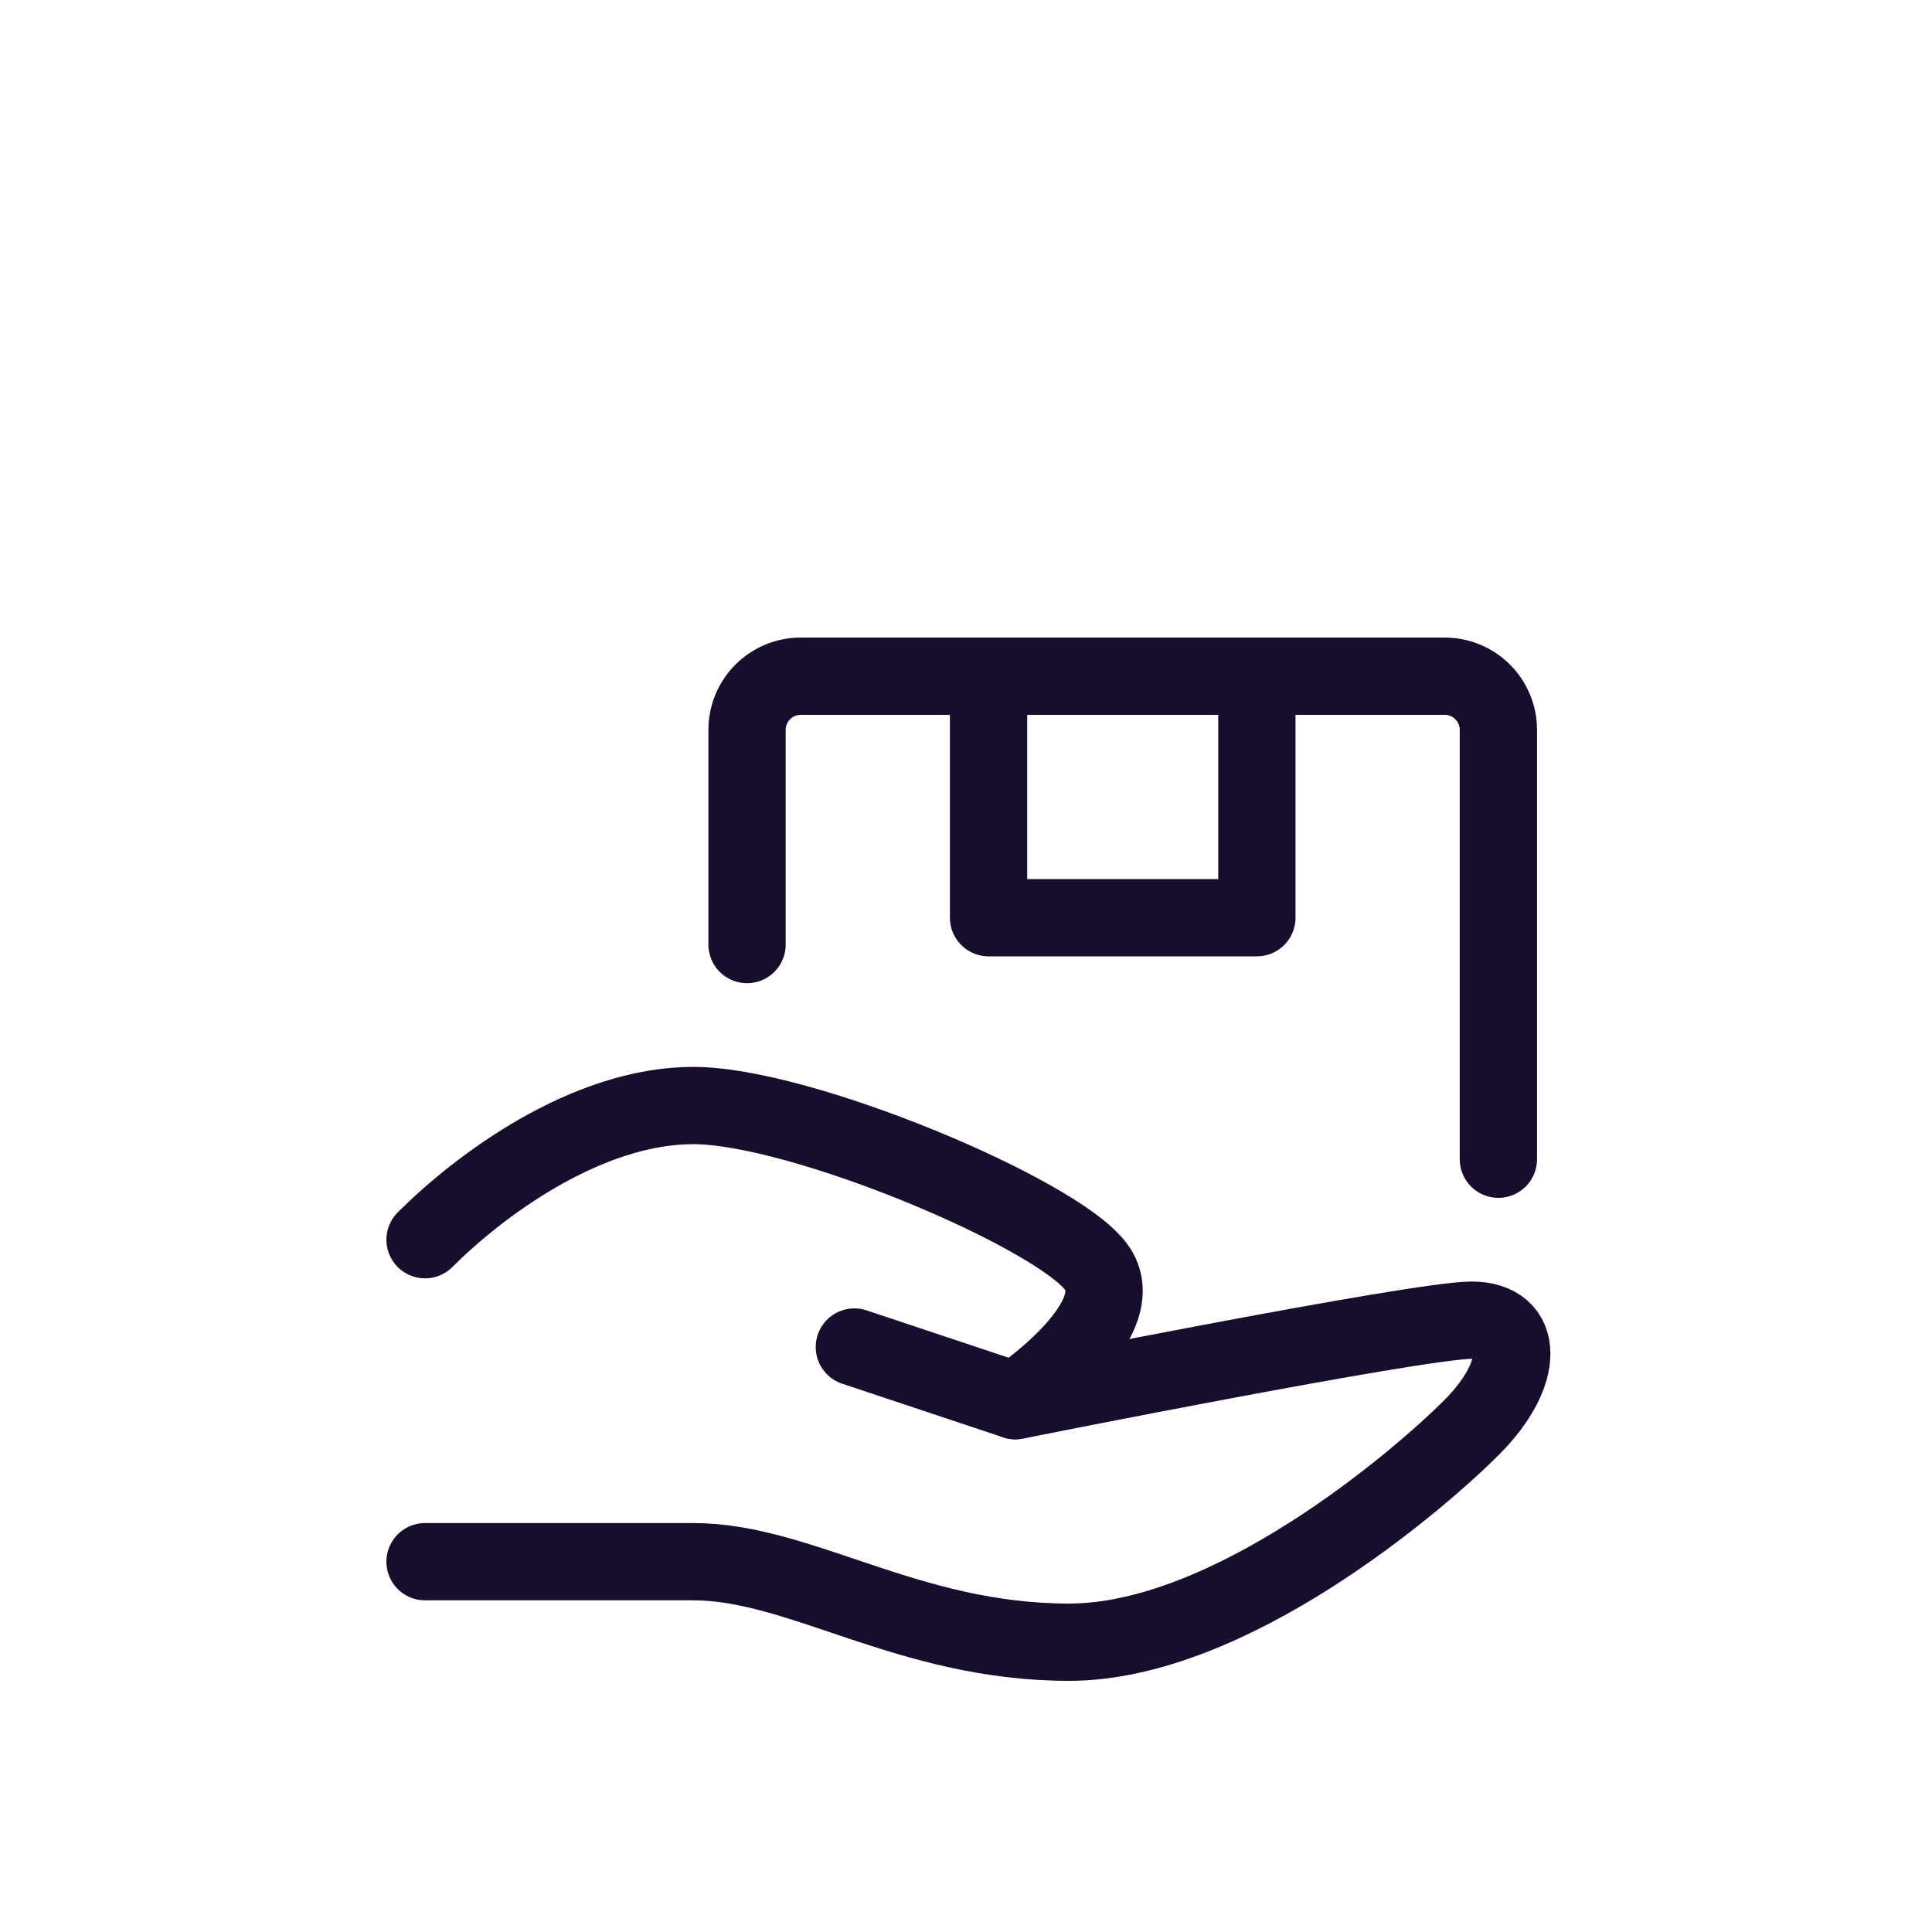 <svg xmlns="http://www.w3.org/2000/svg" width="100" height="100" viewBox="0 0 100 100" fill="none">
                                <path d="M44.222 69.722L52.556 72.5C52.556 72.5 73.389 68.333 76.167 68.333C78.944 68.333 78.944 71.111 76.167 73.889C73.389 76.667 63.667 85 55.333 85C47 85 41.444 80.833 35.889 80.833H22" stroke="#190D2D" stroke-width="4" stroke-linecap="round" stroke-linejoin="round"/>
                                <path d="M22 64.167C24.778 61.389 30.333 57.222 35.889 57.222C41.444 57.222 54.639 62.778 56.722 65.556C58.806 68.333 52.556 72.5 52.556 72.5M38.667 48.889V37.778C38.667 37.041 38.959 36.334 39.48 35.814C40.001 35.293 40.708 35 41.444 35H74.778C75.514 35 76.221 35.293 76.742 35.814C77.263 36.334 77.556 37.041 77.556 37.778V60" stroke="#190D2D" stroke-width="4" stroke-linecap="round" stroke-linejoin="round"/>
                                <path d="M51.167 35H65.056V47.5H51.167V35Z" stroke="#190D2D" stroke-width="4" stroke-linecap="round" stroke-linejoin="round"/>
                            </svg>
